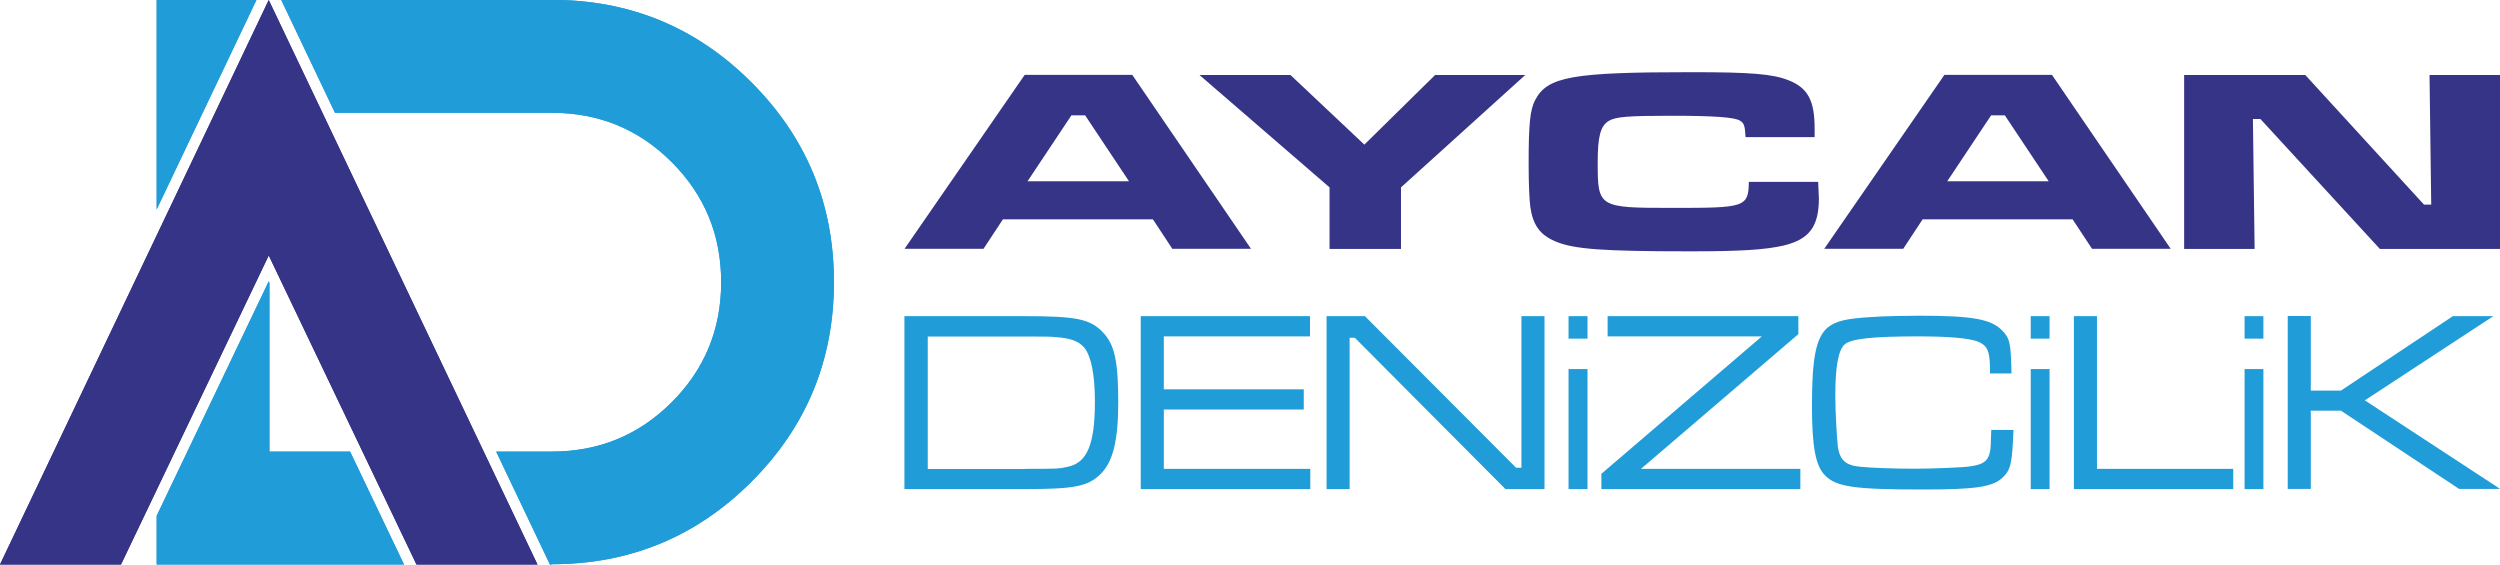 <?xml version="1.0" encoding="UTF-8"?>
<svg id="katman_2" data-name="katman 2" xmlns="http://www.w3.org/2000/svg" xmlns:xlink="http://www.w3.org/1999/xlink" viewBox="0 0 176.66 39.89">
  <defs>
    <style>
      .cls-1, .cls-2, .cls-3 {
        fill: #209dd9;
      }

      .cls-1, .cls-4 {
        fill-rule: evenodd;
      }

      .cls-5 {
        clip-path: url(#clippath-1);
      }

      .cls-6, .cls-7, .cls-4 {
        fill: #363487;
      }

      .cls-2, .cls-7 {
        clip-rule: evenodd;
      }

      .cls-8 {
        clip-path: url(#clippath);
      }
    </style>
    <clipPath id="clippath">
      <path class="cls-2" d="M26.49,31.91h6.81l3.42,7.18h-6.8l-3.44-7.18ZM11.07,14.8V0h7.05l-7.05,14.8ZM11.07,32.79v-14.3L18.99,1.84l2.92,6.13h-2.87v8.35l-.05-.11-.71,1.49-7.21,15.08ZM28.56,39.89H11.07v-3.44l7.92-16.57.05.11v11.92h5.7l3.81,7.98ZM38.99,39.89h-.13l-.16-.34-3.64-7.64h3.93c3.33,0,6.15-1.16,8.48-3.49,2.33-2.33,3.49-5.16,3.49-8.48s-1.16-6.15-3.49-8.48c-2.33-2.33-5.15-3.49-8.48-3.49h-15.32l-3.8-7.98h19.12c5.53,0,10.23,1.95,14.11,5.83,3.88,3.88,5.83,8.58,5.83,14.11s-1.95,10.23-5.83,14.11c-3.88,3.88-8.58,5.83-14.11,5.83Z"/>
    </clipPath>
    <clipPath id="clippath-1">
      <polygon class="cls-7" points="0 39.89 18.99 0 37.98 39.89 29.43 39.89 18.99 18.05 8.55 39.89 0 39.89"/>
    </clipPath>
  </defs>
  <g id="katman_1" data-name="katman 1">
    <g>
      <g>
        <path class="cls-1" d="M26.49,31.91h6.81l3.42,7.18h-6.8l-3.44-7.18ZM11.07,14.8V0h7.05l-7.05,14.8ZM11.07,32.79v-14.3L18.99,1.84l2.92,6.13h-2.87v8.35l-.05-.11-.71,1.49-7.21,15.08ZM28.56,39.89H11.07v-3.44l7.92-16.57.05.11v11.92h5.7l3.81,7.98ZM38.99,39.89h-.13l-.16-.34-3.64-7.64h3.93c3.33,0,6.15-1.16,8.48-3.49,2.33-2.33,3.49-5.16,3.49-8.48s-1.16-6.15-3.49-8.48c-2.33-2.33-5.15-3.49-8.48-3.49h-15.32l-3.8-7.98h19.12c5.53,0,10.23,1.95,14.11,5.83,3.88,3.88,5.83,8.58,5.83,14.11s-1.95,10.23-5.83,14.11c-3.88,3.88-8.58,5.83-14.11,5.83Z"/>
        <g class="cls-8">
          <rect class="cls-3" x="11.07" width="47.86" height="39.89"/>
        </g>
      </g>
      <g>
        <polygon class="cls-4" points="0 39.89 18.99 0 37.98 39.89 29.43 39.89 18.99 18.05 8.55 39.89 0 39.89"/>
        <g class="cls-5">
          <rect class="cls-6" width="37.98" height="39.89"/>
        </g>
      </g>
    </g>
    <g>
      <g>
        <path class="cls-6" d="M81.48,15.5h-10.61l-1.37,2.08h-5.58l8.49-12.29h7.6l8.39,12.29h-5.56l-1.37-2.08h0ZM76.67,8.15h-.96l-3.1,4.66h7.17l-3.1-4.66Z"/>
        <path class="cls-6" d="M91.19,5.3l5.22,4.92,5-4.92h6.37l-8.78,7.94v4.35h-5.05v-4.35l-9.19-7.94h6.43Z"/>
        <path class="cls-6" d="M128.48,12.85c.02.7.05.98.05,1.16,0,1.99-.67,2.89-2.45,3.33-1.3.31-3.06.42-6.61.42-6.28,0-8.3-.15-9.6-.72-1.06-.46-1.54-1.14-1.73-2.4-.07-.55-.12-1.57-.12-3.13,0-2.74.1-3.76.46-4.44.87-1.66,2.62-1.97,11.02-1.97,4.28,0,5.77.13,6.88.57,1.37.53,1.85,1.44,1.85,3.41v.61h-4.88c-.05-.81-.1-.98-.39-1.16-.36-.24-1.78-.35-4.86-.35s-3.94.07-4.43.37c-.58.37-.77,1.09-.77,2.95,0,3.15.07,3.19,5.22,3.19s5.44-.02,5.46-1.84h4.92Z"/>
        <path class="cls-6" d="M146.47,15.5h-10.61l-1.37,2.08h-5.58l8.49-12.29h7.6l8.39,12.29h-5.56l-1.37-2.08h0ZM141.66,8.15h-.96l-3.1,4.66h7.17l-3.1-4.66h0Z"/>
        <path class="cls-6" d="M162.9,5.3l8.39,9.16h.51l-.12-9.16h4.98v12.29h-8.49l-8.44-9.18h-.53l.12,9.18h-4.98V5.3h8.56Z"/>
      </g>
      <g>
        <path class="cls-3" d="M63.92,22.34h8.42c3.77,0,4.71.2,5.62,1.17.81.86,1.06,2.05,1.06,4.93,0,2.71-.38,4.25-1.3,5.11-.88.82-1.81,1.01-5.26,1.01h-8.55v-12.22h0ZM72.4,33.13c2.36,0,2.44,0,3.12-.16,1.32-.31,1.85-1.63,1.85-4.59,0-1.89-.26-3.18-.73-3.79-.4-.48-.97-.7-2.09-.77-.33-.04-.86-.04-2.23-.04h-6.76v9.36h6.85Z"/>
        <path class="cls-3" d="M80.61,22.34h11.96v1.43h-10.33v3.74h9.89v1.43h-9.89v4.19h10.35v1.43h-11.98s0-12.22,0-12.22Z"/>
        <path class="cls-3" d="M96.45,22.34l10.68,10.71h.38v-10.71h1.63v12.22h-2.76l-10.64-10.69h-.37v10.69h-1.63v-12.22h2.71,0Z"/>
        <path class="cls-3" d="M112.18,22.34v1.59h-1.34v-1.59h1.34ZM112.18,26.08v8.48h-1.34v-8.48h1.34Z"/>
        <path class="cls-3" d="M127.08,22.34v1.27l-11.12,9.52h11.26v1.43h-14.06v-1.08l11.34-9.71h-10.9v-1.43h13.48,0Z"/>
        <path class="cls-3" d="M142.28,30.38c-.09,2.34-.18,2.8-.75,3.35-.71.68-1.87.86-5.64.86-4.82,0-6.1-.18-6.9-.97-.7-.68-.95-2.03-.95-4.98,0-3.39.3-4.83,1.13-5.51.59-.46,1.28-.62,3.12-.73.77-.06,2.38-.09,3.35-.09,3.75,0,5.05.24,5.84,1.04.55.55.62.93.66,3.04h-1.52v-.42c-.02-1.21-.2-1.57-.9-1.85-.6-.22-2.03-.35-4.15-.35-3.22,0-4.71.16-5.2.55-.46.38-.68,1.55-.68,3.68,0,1.01.11,2.96.18,3.57.14.93.55,1.32,1.57,1.41.81.09,2.47.14,3.95.14,1.21,0,3.34-.09,3.81-.16,1.23-.18,1.49-.51,1.49-2.03l.02-.55h1.58Z"/>
        <path class="cls-3" d="M144.83,22.34v1.59h-1.33v-1.59h1.33ZM144.83,26.08v8.48h-1.33v-8.48h1.33Z"/>
        <path class="cls-3" d="M148.18,22.34v10.79h9.63v1.43h-11.26v-12.22h1.63Z"/>
        <path class="cls-3" d="M159.94,22.34v1.59h-1.33v-1.59h1.33ZM159.94,26.08v8.48h-1.33v-8.48h1.33Z"/>
        <path class="cls-3" d="M163.29,22.34v5.26h2.13l7.91-5.26h2.86l-9.08,5.95,9.56,6.26h-2.9l-8.35-5.53h-2.13v5.53h-1.63v-12.22h1.63,0Z"/>
      </g>
    </g>
  </g>
</svg>